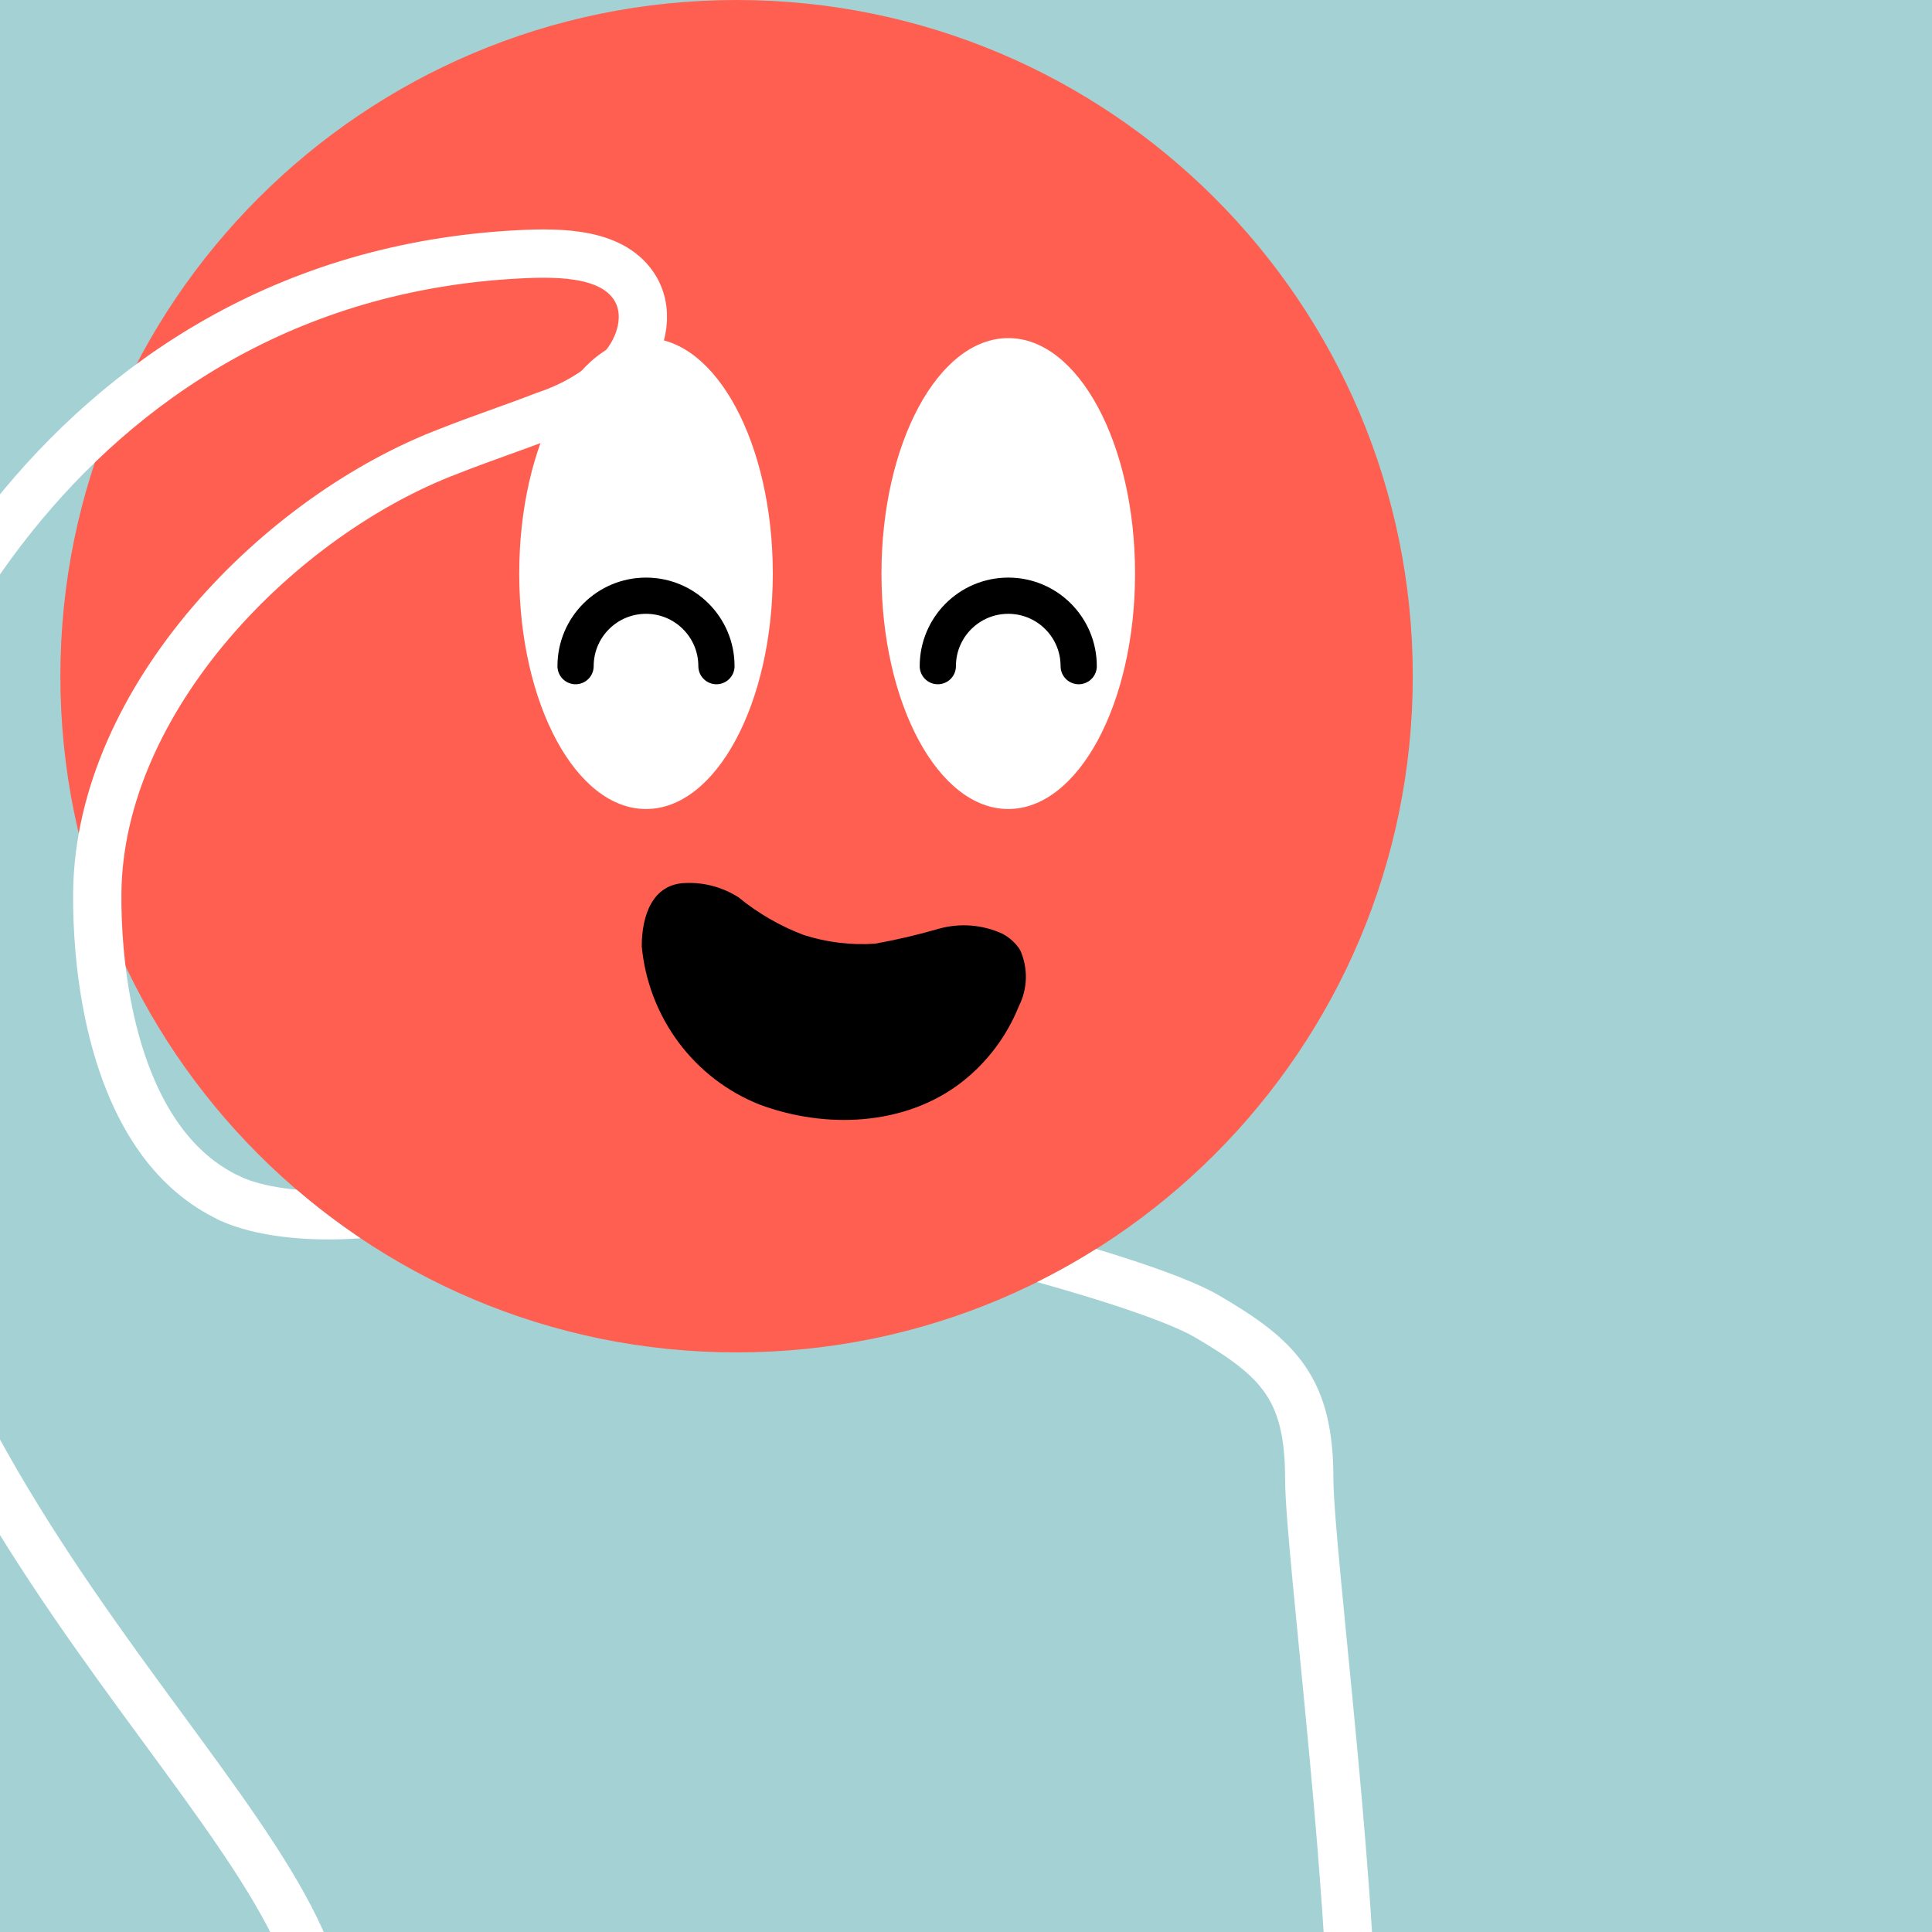 <svg width="48" height="48" viewBox="0 0 160 160" fill="none" xmlns="http://www.w3.org/2000/svg"><rect width="160" height="160" fill="#A4D2D4"/>
<path d="M61 112C91.928 112 117 86.928 117 56C117 25.072 91.928 0 61 0C30.072 0 5 25.072 5 56C5 86.928 30.072 112 61 112Z" fill="#FE5F50"/>
<path d="M53.148 78.382C53.421 81.264 54.475 84.011 56.193 86.32C57.911 88.628 60.228 90.41 62.888 91.469C68.371 93.515 74.923 93.246 79.598 89.656C81.722 88.015 83.374 85.827 84.379 83.323C84.742 82.604 84.94 81.812 84.957 81.006C84.974 80.201 84.811 79.402 84.479 78.671C84.116 78.106 83.615 77.645 83.024 77.332C81.37 76.571 79.503 76.423 77.747 76.915C76.007 77.422 74.241 77.835 72.458 78.153C70.463 78.287 68.463 78.042 66.561 77.432C64.609 76.695 62.788 75.644 61.169 74.319C59.864 73.481 58.336 73.065 56.788 73.127C53.985 73.188 53.143 75.911 53.148 78.382Z" fill="black"/>
<path d="M53.5 67C59.299 67 64 58.27 64 47.5C64 36.73 59.299 28 53.5 28C47.701 28 43 36.73 43 47.5C43 58.27 47.701 67 53.5 67Z" fill="white"/>
<path d="M59.333 55.167C59.333 51.945 56.721 49.334 53.5 49.334C50.278 49.334 47.666 51.945 47.666 55.167" stroke="black" stroke-width="3" stroke-linecap="round"/>
<path d="M83.5 67C89.299 67 94 58.27 94 47.5C94 36.73 89.299 28 83.5 28C77.701 28 73 36.73 73 47.5C73 58.27 77.701 67 83.5 67Z" fill="white"/>
<path d="M89.333 55.167C89.333 51.945 86.722 49.334 83.5 49.334C80.278 49.334 77.666 51.945 77.666 55.167" stroke="black" stroke-width="3" stroke-linecap="round"/>
<g clip-path="url(#clip0_439_7831)">
<path fill-rule="evenodd" clip-rule="evenodd" d="M24.561 98.524C26.243 99.967 28.011 101.311 29.857 102.549C25.48 102.86 21.095 102.423 18.141 101.037C17.141 100.568 16.711 99.377 17.18 98.377C17.649 97.377 18.84 96.947 19.84 97.416C21.015 97.967 22.656 98.345 24.561 98.524ZM90.783 103.432C89.205 104.425 87.574 105.341 85.895 106.176C87.974 106.758 89.987 107.355 91.816 107.943C95.106 109 97.631 109.975 98.921 110.728C101.902 112.467 103.678 113.78 104.78 115.383C105.838 116.922 106.428 118.965 106.428 122.5C106.428 124.117 106.701 127.323 107.078 131.29C107.234 132.943 107.41 134.737 107.596 136.634C107.864 139.37 108.153 142.321 108.436 145.372C109.398 155.72 110.255 166.821 109.93 173.401C109.875 174.505 110.725 175.443 111.829 175.498C112.932 175.552 113.87 174.702 113.925 173.599C114.266 166.679 113.374 155.28 112.419 145.002C112.136 141.954 111.844 138.97 111.574 136.217L111.574 136.216L111.573 136.21C111.388 134.317 111.213 132.533 111.06 130.913C110.676 126.864 110.428 123.883 110.428 122.5C110.428 118.534 109.768 115.578 108.076 113.117C106.429 110.72 103.955 109.033 100.936 107.272C99.225 106.275 96.313 105.187 93.04 104.135C92.312 103.901 91.557 103.666 90.783 103.432Z" fill="white"/>
<path d="M26.406 165C22.382 146.804 -15.794 119.778 -12.776 74.767C-11.739 59.367 4.328 23.052 42.98 21.06C46.602 20.869 50.898 20.965 52.639 23.933C53.856 26.031 53.111 28.77 51.461 30.58C49.701 32.312 47.536 33.624 45.143 34.41C42.528 35.426 39.851 36.307 37.246 37.341C23.208 42.638 8.227 57.823 8.056 73.927C8 79.48 8.947 88.502 13.376 94.5C14.841 96.485 16.688 98.138 19.006 99.226" stroke="white" stroke-width="4" stroke-miterlimit="10" stroke-linecap="round"/>
</g>
<defs>
<clipPath id="clip0_439_7831">
<rect width="160" height="160" fill="white"/>
</clipPath>
</defs>
</svg>